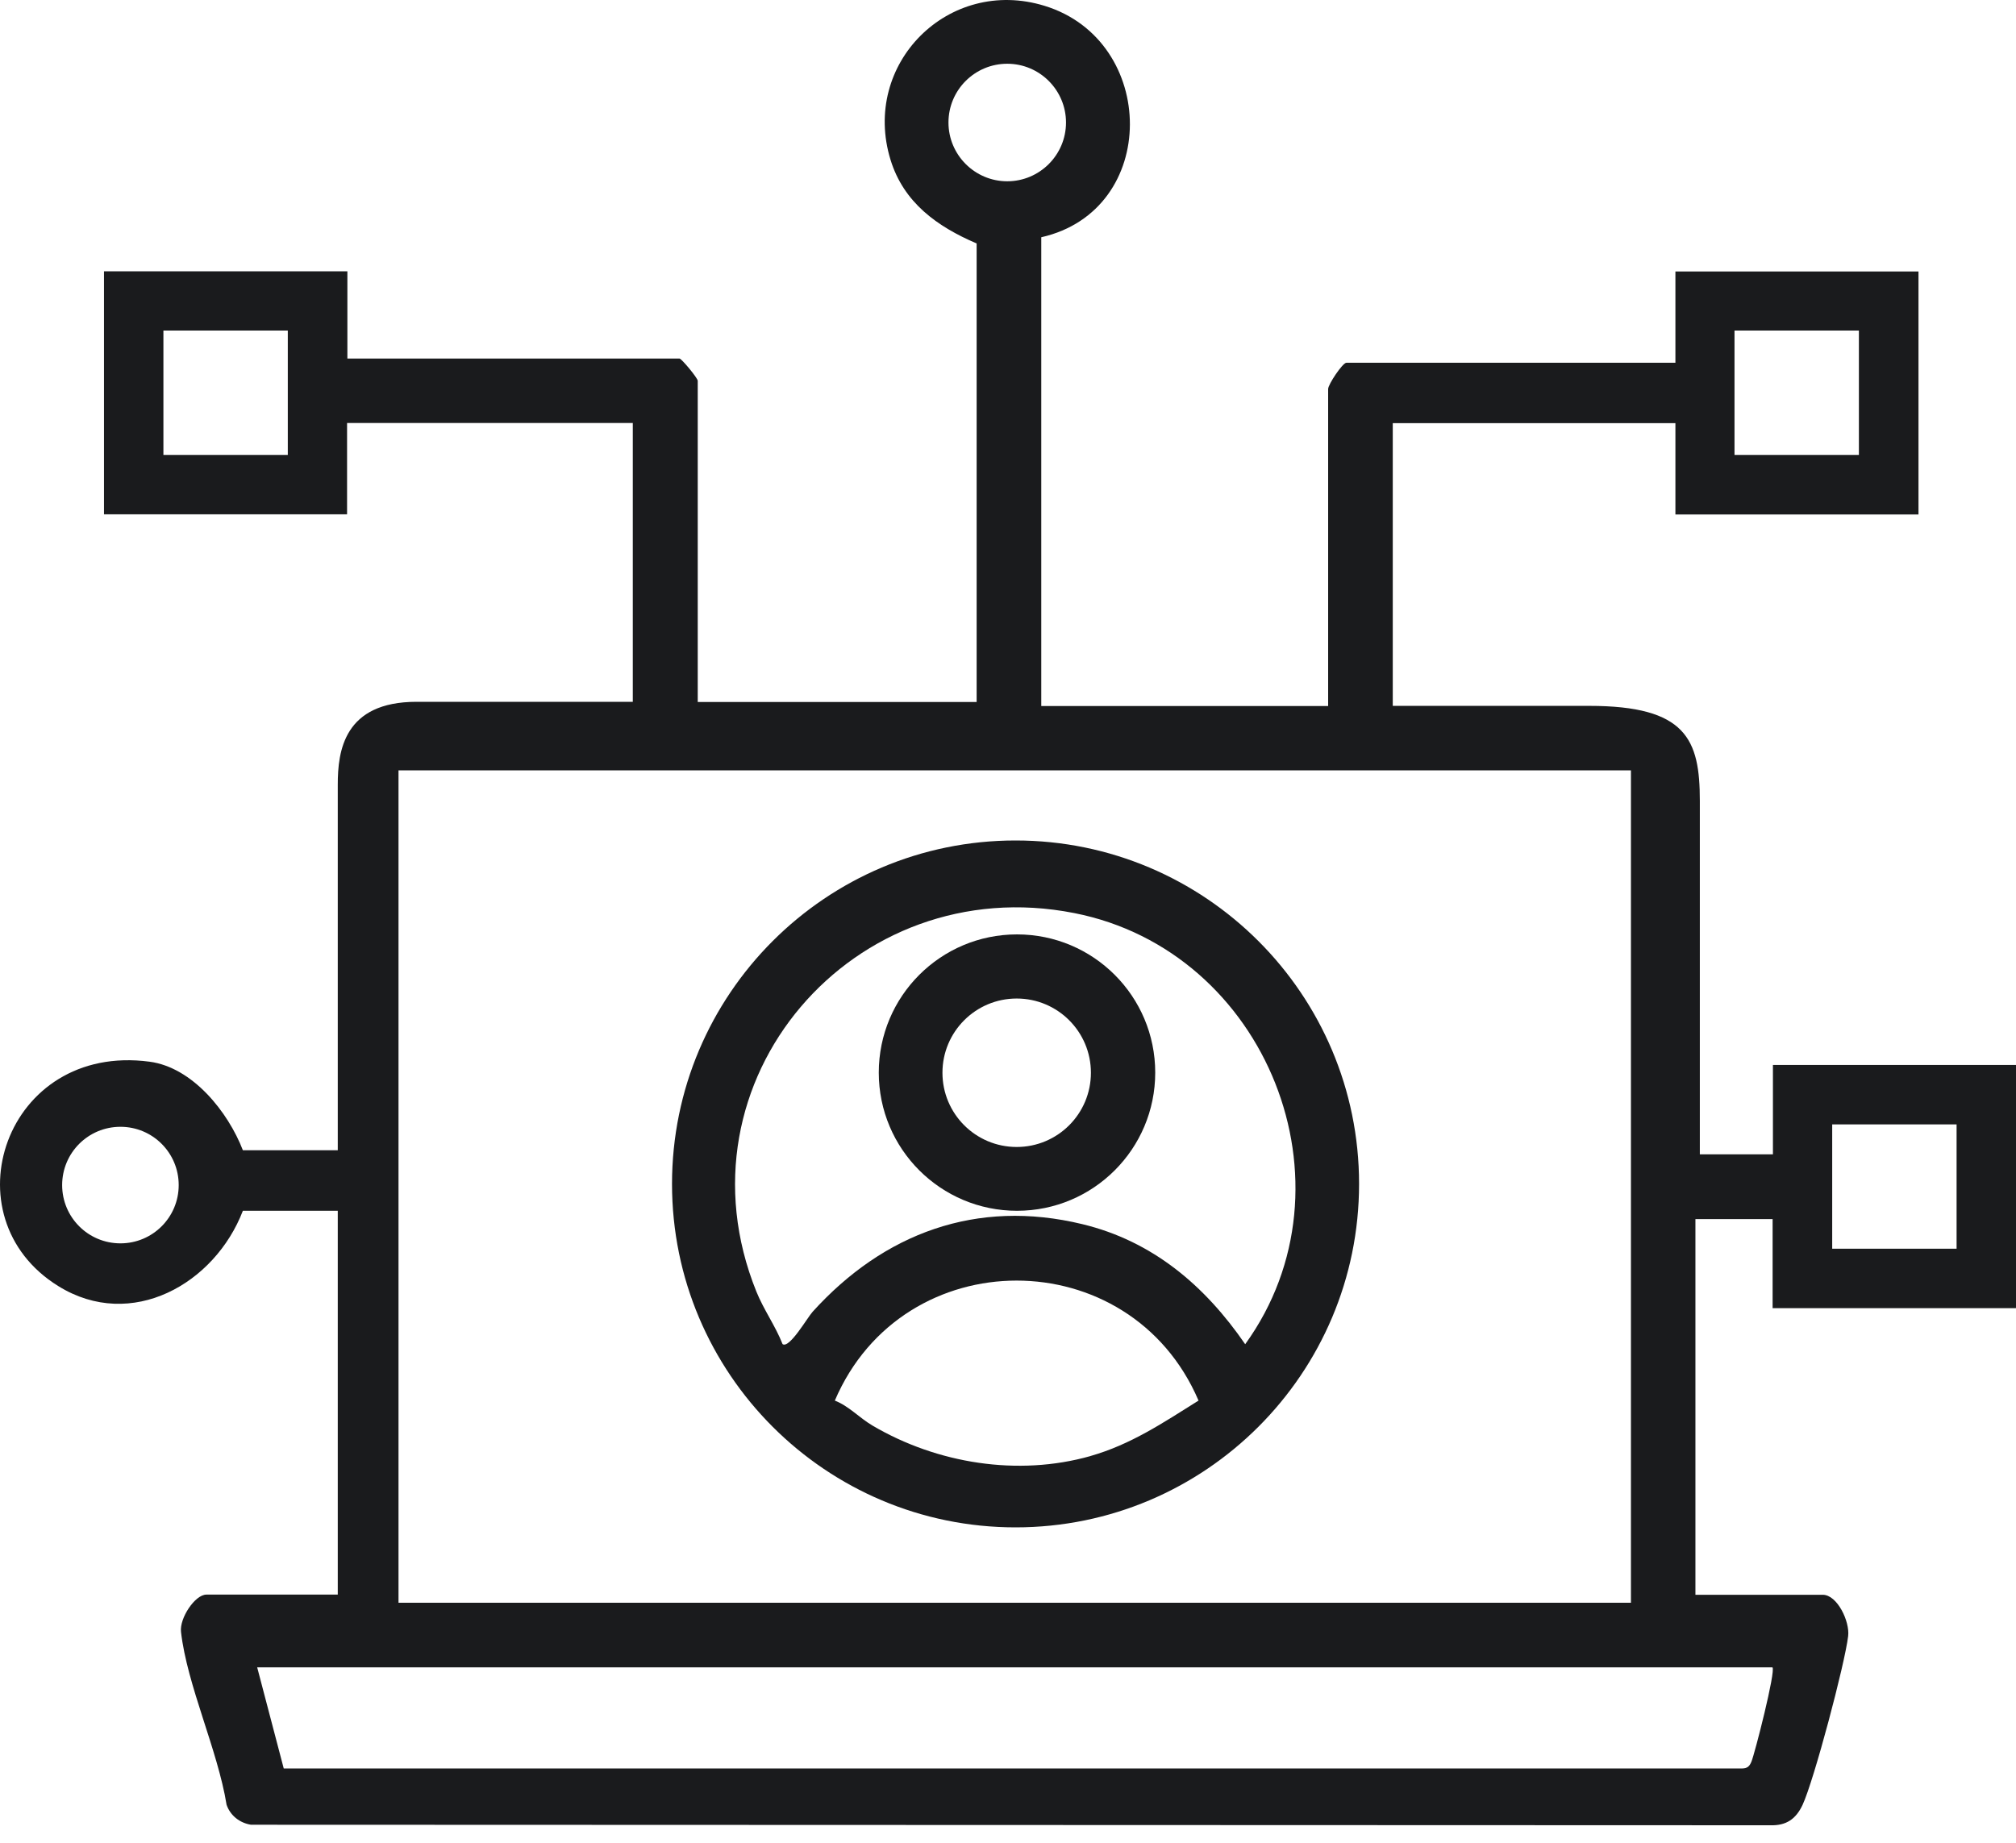 <svg xmlns="http://www.w3.org/2000/svg" width="70" height="64" viewBox="0 0 70 64" fill="none"><path d="M70 45.426V36.986H61.56V40.09H59.022C59.022 40.09 59.022 27.817 59.022 27.811C59.022 25.68 58.553 24.515 55.178 24.515H50.305C50.197 24.515 48.36 24.515 48.36 24.515V14.696H58.174V17.867H66.614V9.428H58.174V12.599H46.749C46.619 12.599 46.116 13.351 46.116 13.509V24.521H36.155V8.24C40.276 7.308 40.203 1.406 36.268 0.202C32.939 -0.821 29.897 2.214 30.921 5.55C31.378 7.036 32.537 7.867 33.911 8.455V24.38H24.227V13.226C24.227 13.13 23.662 12.452 23.594 12.452H12.062V9.422H3.611V17.862H12.051V14.691H21.972V24.374C21.972 24.374 14.476 24.374 14.464 24.374C11.943 24.374 11.728 26.081 11.728 27.252V39.948H8.433C7.924 38.626 6.692 37.071 5.193 36.873C0.179 36.206 -1.85 42.272 2.028 44.669C4.566 46.24 7.46 44.584 8.433 42.051H11.728V55.381H7.166C6.771 55.381 6.228 56.201 6.285 56.676C6.494 58.524 7.562 60.785 7.867 62.679C7.997 63.058 8.325 63.312 8.715 63.374L61.47 63.392C62.024 63.408 62.357 63.177 62.589 62.685C62.985 61.831 64.059 57.784 64.172 56.823C64.234 56.314 63.793 55.387 63.29 55.387H58.869V42.34H61.549V45.432H69.989L70 45.426ZM63.618 39.05H67.937V43.368H63.618V39.05ZM60.226 11.48H64.545V15.799H60.226V11.48ZM9.993 15.799H5.674V11.48H9.993V15.799ZM4.182 43.182C3.062 43.182 2.158 42.277 2.158 41.158C2.158 40.039 3.062 39.134 4.182 39.134C5.301 39.134 6.205 40.039 6.205 41.158C6.205 42.277 5.301 43.182 4.182 43.182ZM32.933 4.255C32.933 3.124 33.849 2.214 34.974 2.214C36.099 2.214 37.014 3.13 37.014 4.255C37.014 5.38 36.099 6.296 34.974 6.296C33.849 6.296 32.933 5.38 32.933 4.255ZM13.837 26.754H56.63V55.664H13.837V26.754ZM61.543 57.908C61.667 58.021 60.927 60.91 60.814 61.181C60.746 61.345 60.678 61.413 60.492 61.419H9.852L8.93 57.908H61.543Z" fill="#1A1B1D"></path><path d="M35.313 32.452C32.662 32.452 30.513 34.6 30.513 37.252C30.513 39.903 32.662 42.051 35.313 42.051C37.964 42.051 40.112 39.903 40.112 37.252C40.112 34.6 37.964 32.452 35.313 32.452ZM35.302 39.835C33.877 39.835 32.724 38.682 32.724 37.257C32.724 35.833 33.877 34.679 35.302 34.679C36.726 34.679 37.879 35.833 37.879 37.257C37.879 38.682 36.726 39.835 35.302 39.835Z" fill="#1A1B1D"></path><path d="M35.262 29.19C28.676 29.19 23.334 34.533 23.334 41.118C23.334 47.704 28.676 53.046 35.262 53.046C41.848 53.046 47.19 47.704 47.19 41.118C47.19 34.533 41.848 29.19 35.262 29.19ZM37.862 50.57C35.347 51.282 32.537 50.83 30.299 49.513C29.829 49.236 29.479 48.835 28.987 48.643C31.361 43.086 39.236 43.086 41.616 48.643C40.395 49.406 39.27 50.169 37.857 50.57H37.862ZM43.233 46.681C41.837 44.651 40.022 43.103 37.58 42.515C33.917 41.627 30.689 42.826 28.218 45.556C28.032 45.76 27.41 46.85 27.172 46.681C26.924 46.048 26.517 45.488 26.262 44.855C23.311 37.54 29.637 30.197 37.303 31.712C43.996 33.029 47.23 41.152 43.239 46.681H43.233Z" fill="#1A1B1D"></path></svg>